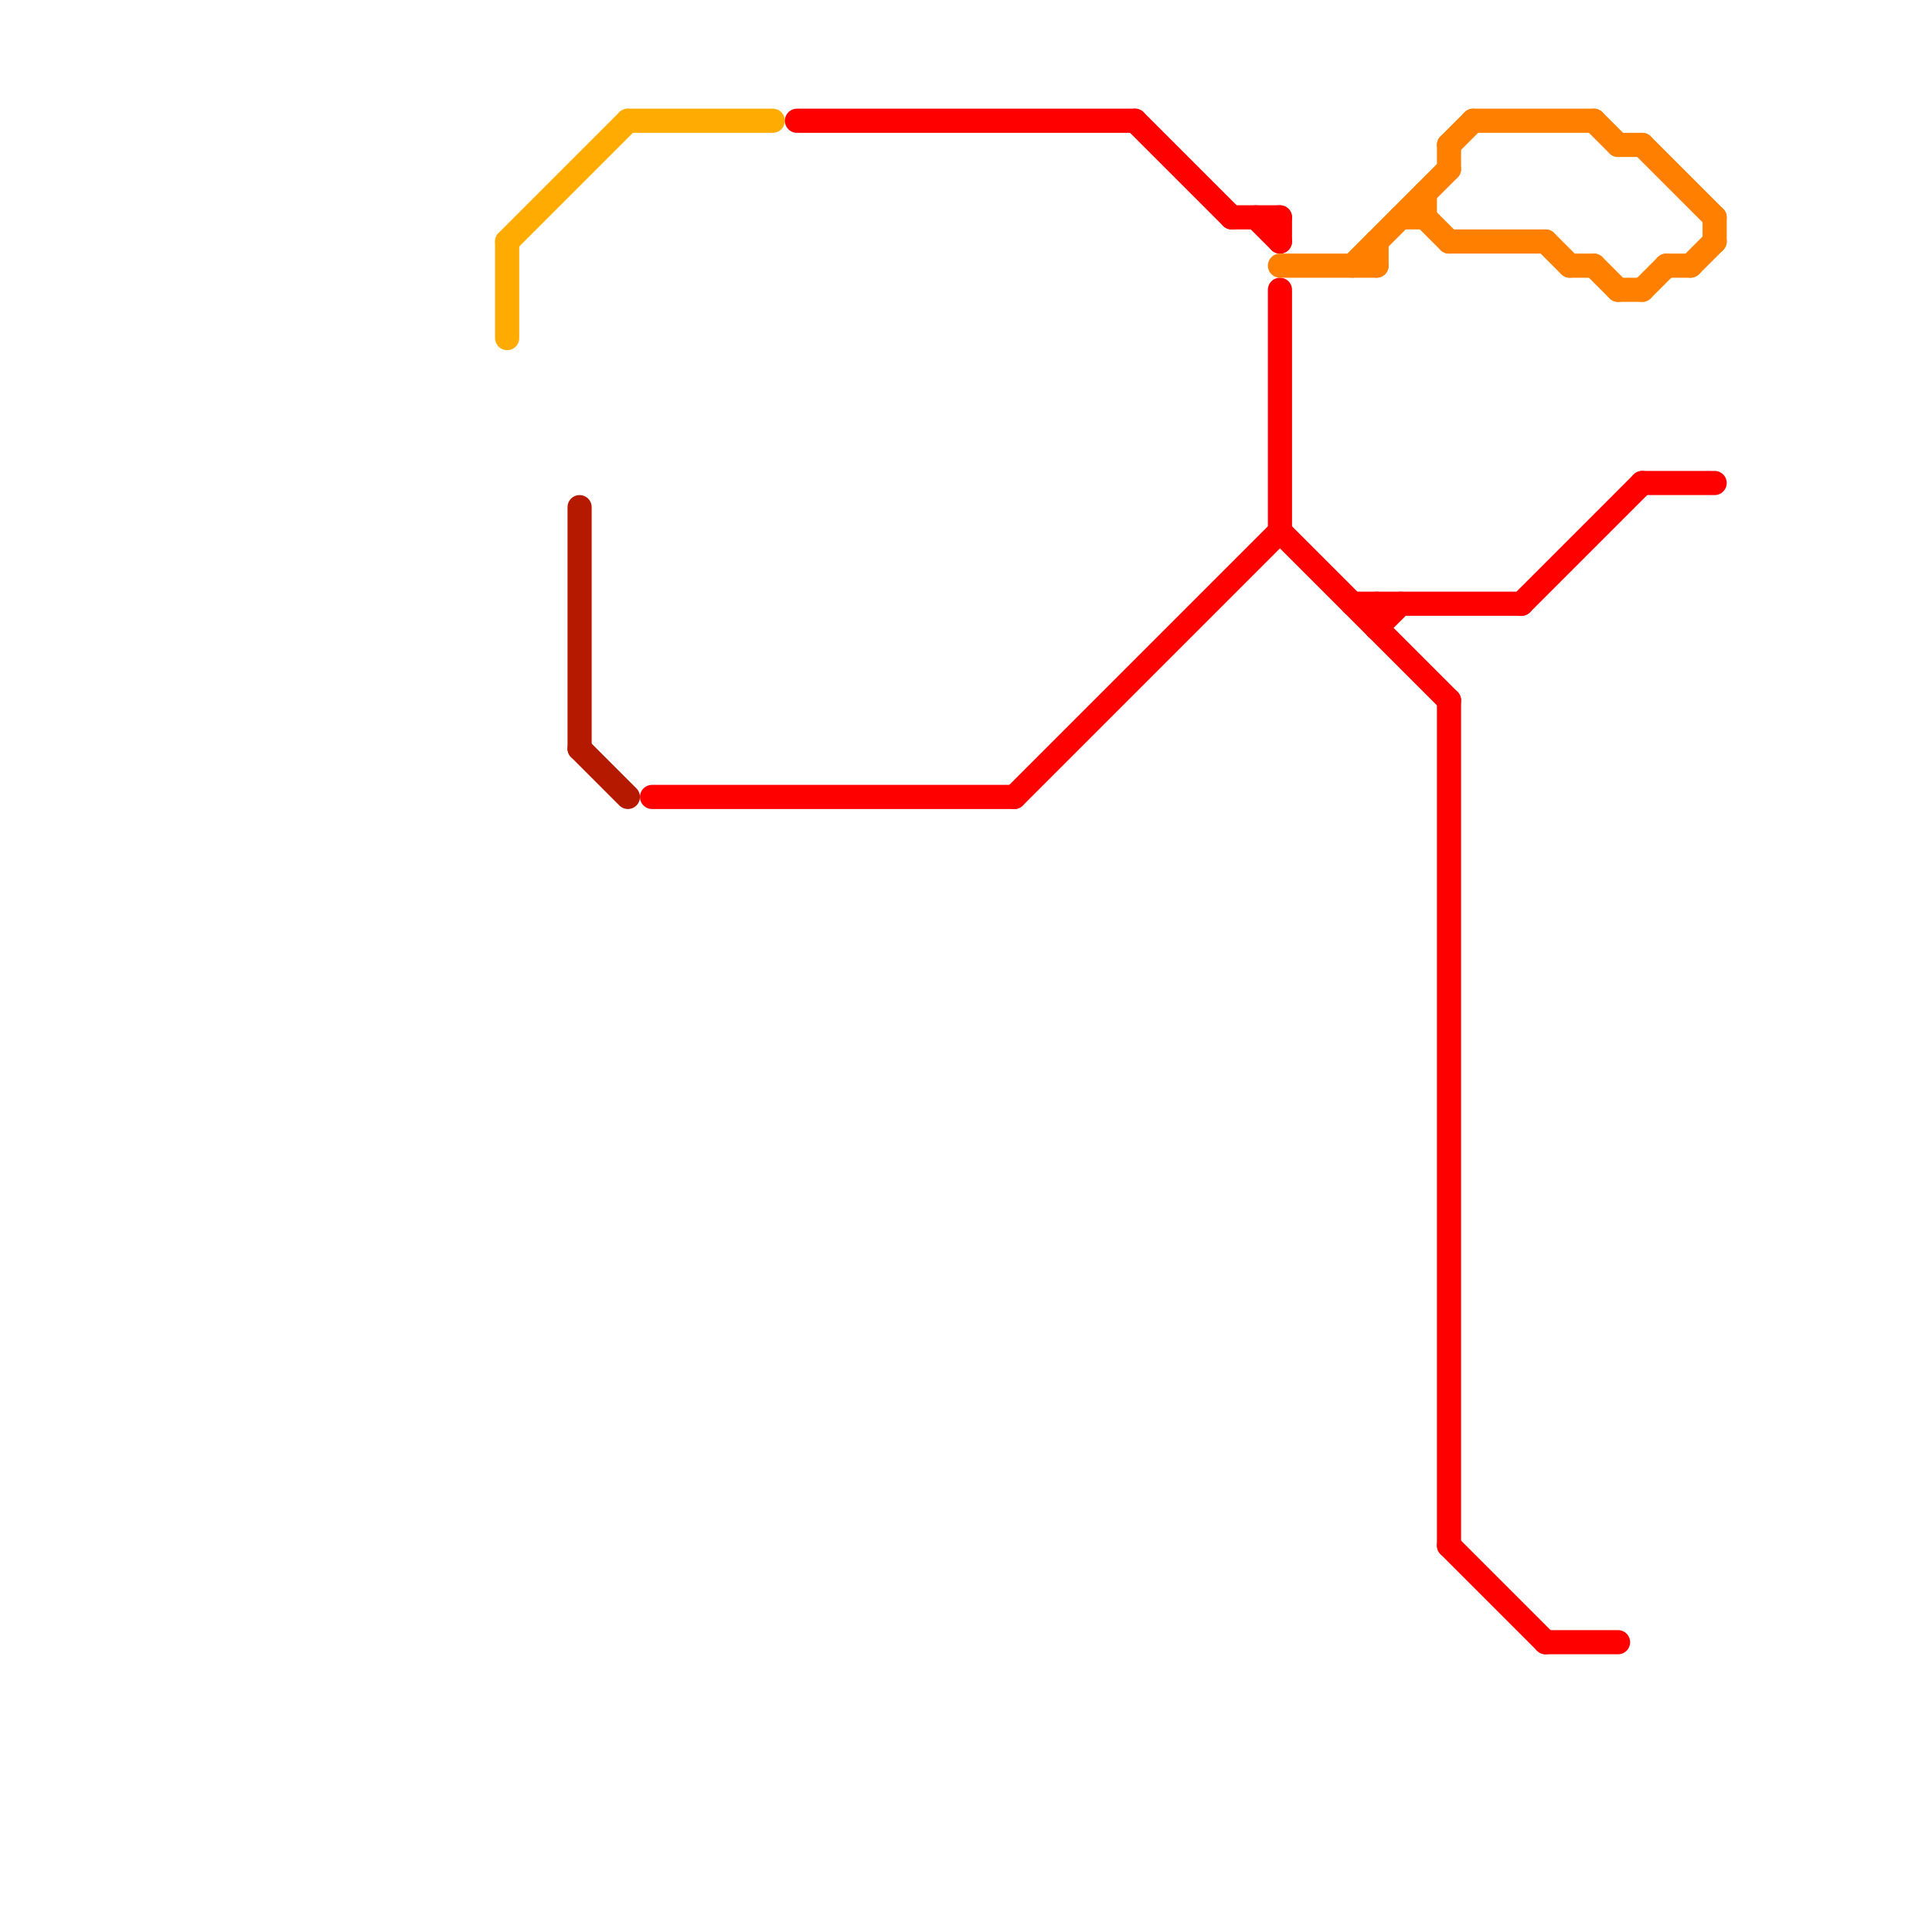 
<svg version="1.1" xmlns="http://www.w3.org/2000/svg" viewBox="0 0 80 80">
<style>text { font: 1px Helvetica; font-weight: 600; white-space: pre; dominant-baseline: central; } line { stroke-width: 1; fill: none; stroke-linecap: round; stroke-linejoin: round; } .c0 { stroke: #ffab01 } .c1 { stroke: #b51a00 } .c2 { stroke: #ff0000 } .c3 { stroke: #ff8000 }</style><defs><g id="wm-xf"><circle r="1.2" fill="#000"/><circle r="0.9" fill="#fff"/><circle r="0.6" fill="#000"/><circle r="0.3" fill="#fff"/></g><g id="wm"><circle r="0.6" fill="#000"/><circle r="0.3" fill="#fff"/></g></defs><line class="c0" x1="21" y1="10" x2="26" y2="5"/><line class="c0" x1="26" y1="5" x2="32" y2="5"/><line class="c0" x1="21" y1="10" x2="21" y2="14"/><line class="c1" x1="24" y1="21" x2="24" y2="31"/><line class="c1" x1="24" y1="31" x2="26" y2="33"/><line class="c2" x1="53" y1="22" x2="60" y2="29"/><line class="c2" x1="52" y1="9" x2="53" y2="10"/><line class="c2" x1="56" y1="25" x2="63" y2="25"/><line class="c2" x1="60" y1="29" x2="60" y2="64"/><line class="c2" x1="57" y1="25" x2="57" y2="26"/><line class="c2" x1="42" y1="33" x2="53" y2="22"/><line class="c2" x1="27" y1="33" x2="42" y2="33"/><line class="c2" x1="63" y1="25" x2="68" y2="20"/><line class="c2" x1="47" y1="5" x2="51" y2="9"/><line class="c2" x1="60" y1="64" x2="64" y2="68"/><line class="c2" x1="33" y1="5" x2="47" y2="5"/><line class="c2" x1="68" y1="20" x2="71" y2="20"/><line class="c2" x1="51" y1="9" x2="53" y2="9"/><line class="c2" x1="57" y1="26" x2="58" y2="25"/><line class="c2" x1="53" y1="9" x2="53" y2="10"/><line class="c2" x1="64" y1="68" x2="67" y2="68"/><line class="c2" x1="53" y1="12" x2="53" y2="22"/><line class="c3" x1="68" y1="6" x2="71" y2="9"/><line class="c3" x1="57" y1="10" x2="57" y2="11"/><line class="c3" x1="60" y1="6" x2="61" y2="5"/><line class="c3" x1="56" y1="11" x2="60" y2="7"/><line class="c3" x1="66" y1="11" x2="67" y2="12"/><line class="c3" x1="59" y1="8" x2="59" y2="9"/><line class="c3" x1="53" y1="11" x2="57" y2="11"/><line class="c3" x1="59" y1="9" x2="60" y2="10"/><line class="c3" x1="71" y1="9" x2="71" y2="10"/><line class="c3" x1="66" y1="5" x2="67" y2="6"/><line class="c3" x1="68" y1="12" x2="69" y2="11"/><line class="c3" x1="58" y1="9" x2="59" y2="9"/><line class="c3" x1="64" y1="10" x2="65" y2="11"/><line class="c3" x1="60" y1="10" x2="64" y2="10"/><line class="c3" x1="69" y1="11" x2="70" y2="11"/><line class="c3" x1="70" y1="11" x2="71" y2="10"/><line class="c3" x1="67" y1="6" x2="68" y2="6"/><line class="c3" x1="61" y1="5" x2="66" y2="5"/><line class="c3" x1="65" y1="11" x2="66" y2="11"/><line class="c3" x1="60" y1="6" x2="60" y2="7"/><line class="c3" x1="67" y1="12" x2="68" y2="12"/>
</svg>
